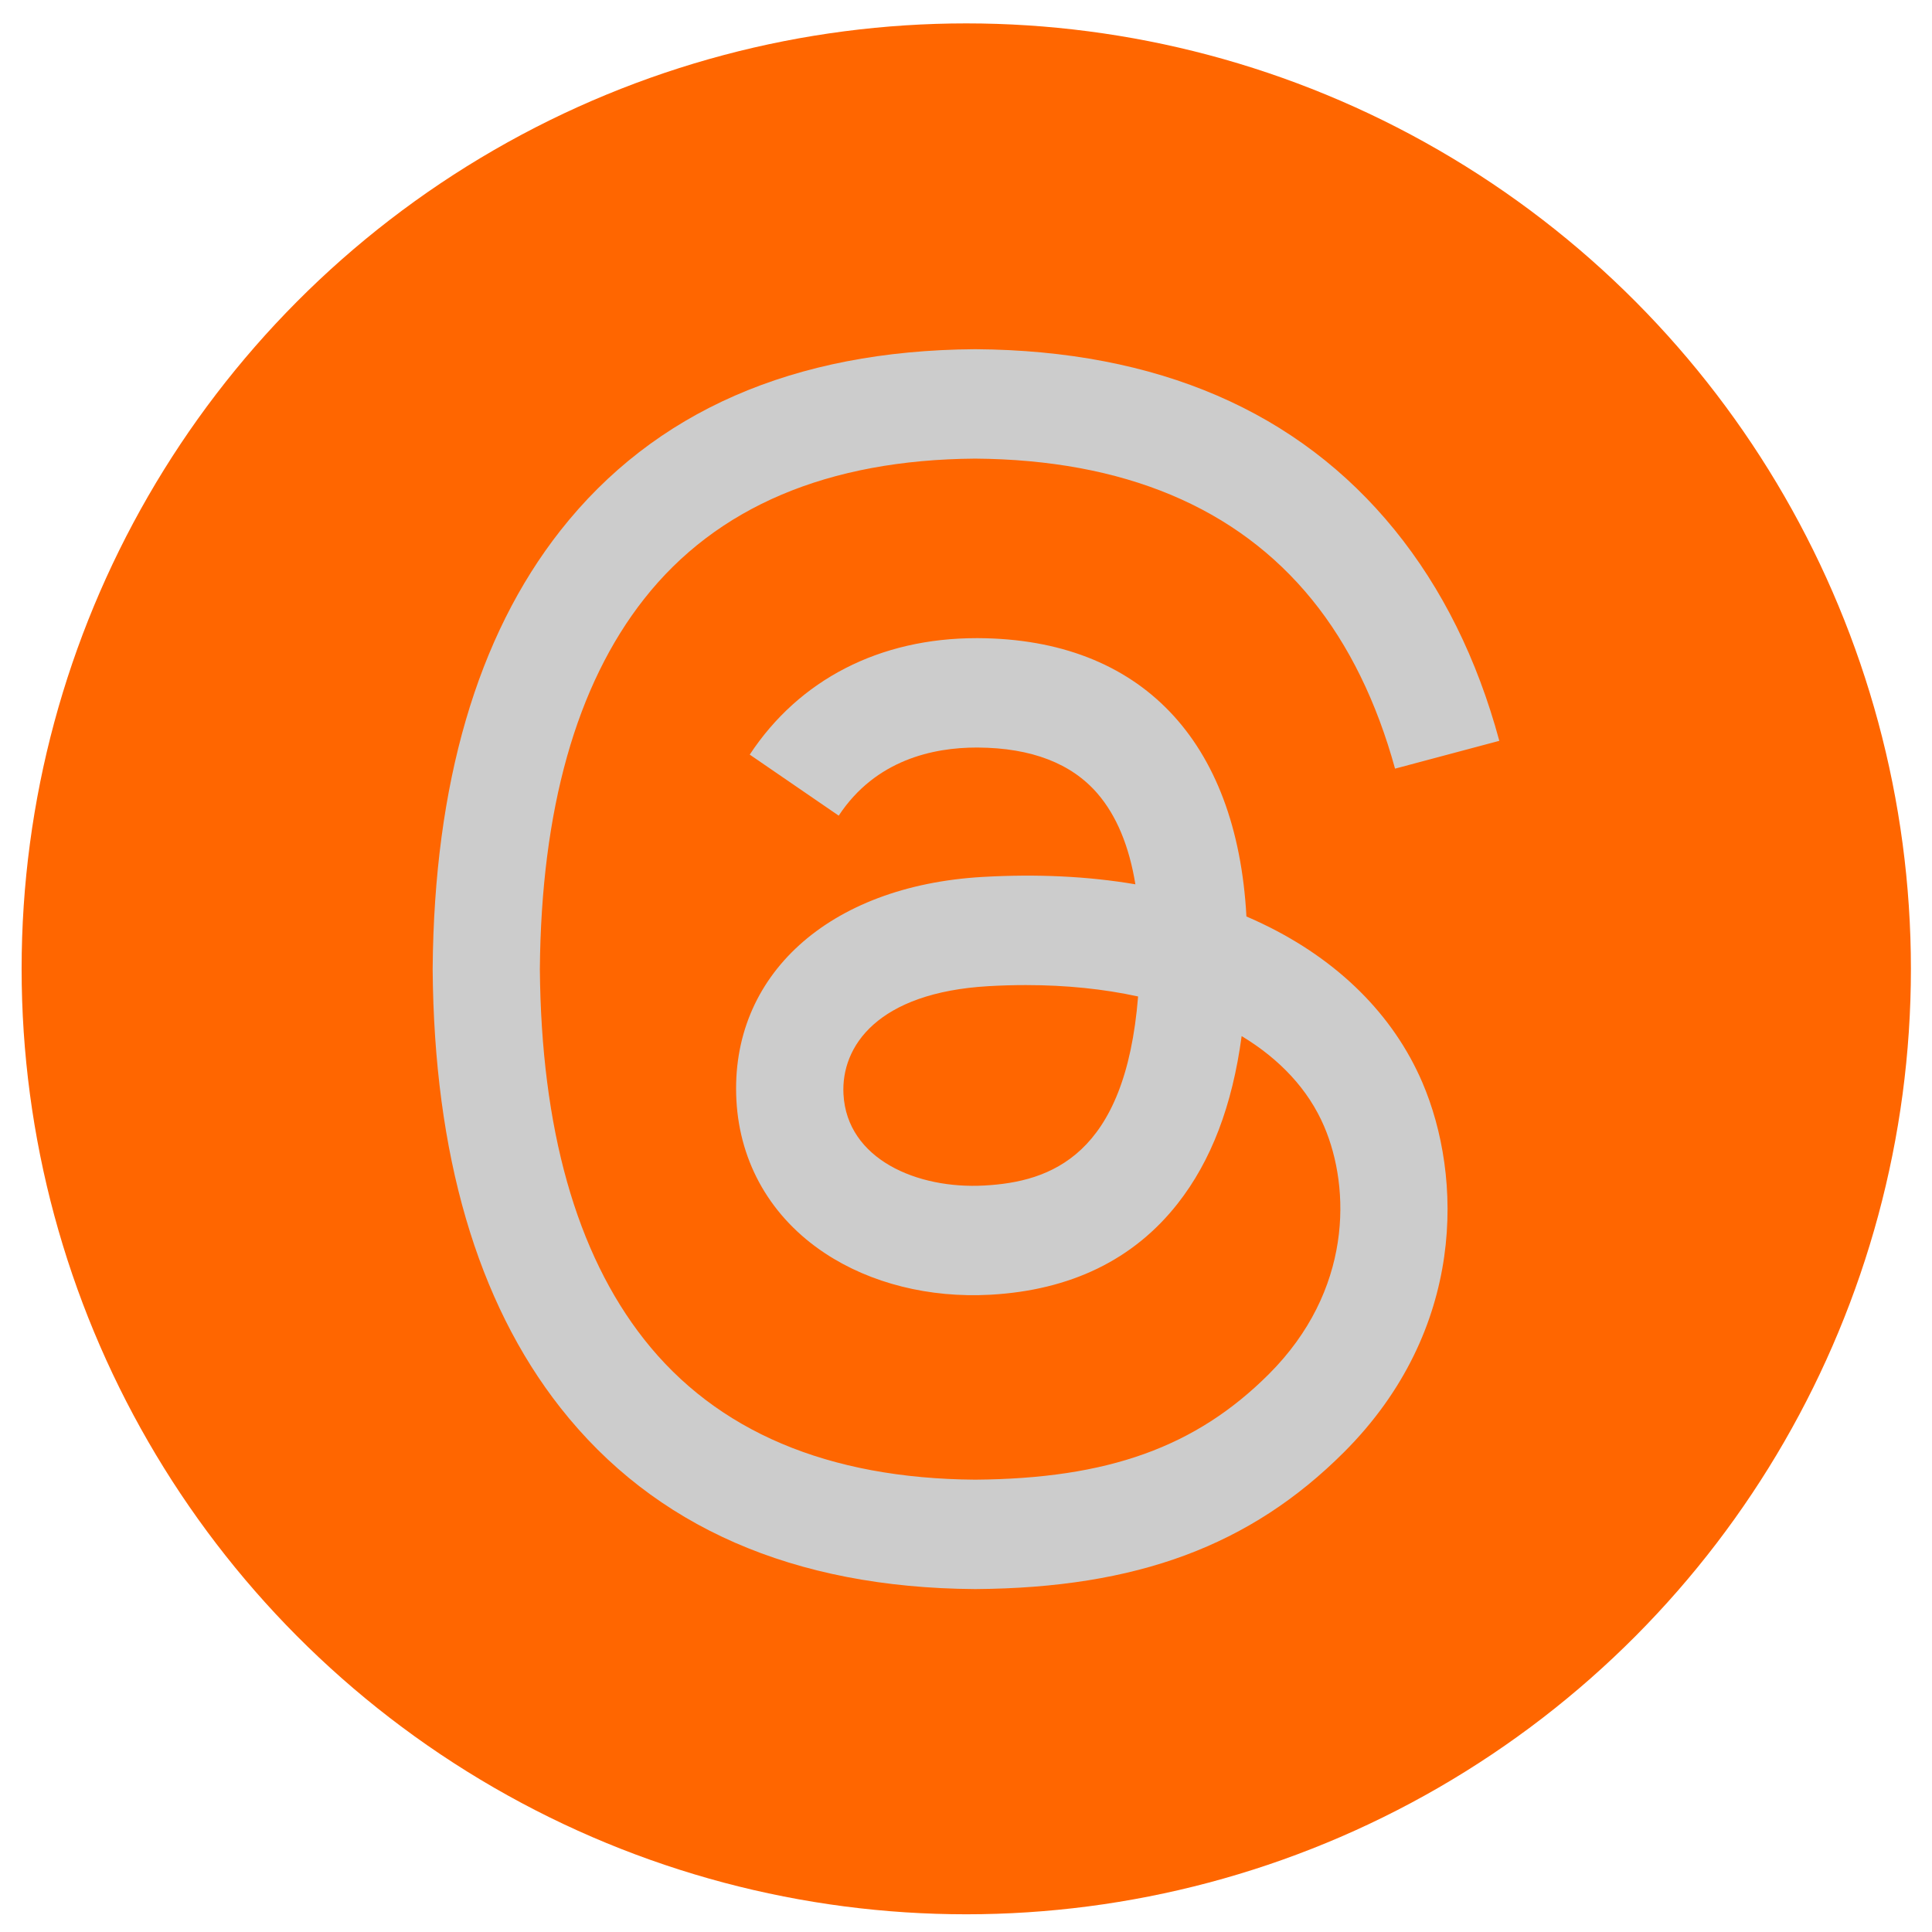 <?xml version="1.0" encoding="UTF-8" standalone="no"?>

<svg
   width="800"
   height="800"
   viewBox="0 0 154.454 154.454"
   id="svg1"
   xmlns="http://www.w3.org/2000/svg"
   xmlns:svg="http://www.w3.org/2000/svg">
  <defs
     id="defs1" />
  <g
     id="layer1"
     transform="translate(-27.773,-76.29)"
     style="fill:#ff6600;stroke:none;stroke-width:0;stroke-dasharray:none">
    <g
       id="g2"
       style="fill:#ff6600;stroke:none;stroke-width:0;stroke-dasharray:none"
       transform="matrix(1.18,0,0,1.181,29.501,78.16)">
      <circle
         class="st0"
         cx="64"
         cy="64"
         r="64"
         id="circle1"
         style="fill:#ff6600;stroke:none;stroke-width:0;stroke-dasharray:none" />
    </g>
  </g>
  <path
     class="x19hqcy"
     d="m 100.946,73.858 c -0.427,-0.205 -0.861,-0.402 -1.3,-0.59 -0.765,-14.097 -8.468,-22.168 -21.402,-22.251 -0.059,-3.62e-4 -0.117,-3.62e-4 -0.175,-3.62e-4 -7.736,0 -14.171,3.302 -18.131,9.311 l 7.113,4.88 c 2.958,-4.489 7.601,-5.445 11.021,-5.445 0.039,0 0.079,0 0.118,3.65e-4 4.259,0.027 7.472,1.265 9.552,3.68 1.514,1.758 2.526,4.187 3.027,7.253 -3.776,-0.642 -7.859,-0.839 -12.225,-0.589 -12.297,0.708 -20.203,7.88 -19.672,17.846 0.269,5.055 2.788,9.404 7.091,12.245 3.638,2.402 8.324,3.576 13.194,3.31 6.431,-0.353 11.477,-2.806 14.996,-7.293 2.673,-3.407 4.364,-7.823 5.11,-13.386 3.065,1.85 5.337,4.284 6.591,7.21 2.133,4.974 2.258,13.148 -4.412,19.812 -5.843,5.838 -12.868,8.363 -23.483,8.441 -11.775,-0.087 -20.681,-3.864 -26.471,-11.224 -5.422,-6.893 -8.224,-16.848 -8.329,-29.59 0.105,-12.742 2.907,-22.698 8.329,-29.59 5.79,-7.361 14.696,-11.137 26.471,-11.224 11.861,0.088 20.922,3.883 26.933,11.279 2.948,3.627 5.17,8.188 6.635,13.506 l 8.336,-2.224 C 118.09,52.678 115.295,47.037 111.492,42.359 103.785,32.877 92.513,28.018 77.99,27.917 H 77.932 C 63.438,28.018 52.292,32.895 44.804,42.413 38.142,50.883 34.705,62.669 34.589,77.443 l -3.6e-4,0.035 3.6e-4,0.035 c 0.115,14.773 3.552,26.559 10.215,35.03 7.488,9.518 18.633,14.396 33.127,14.496 h 0.058 c 12.886,-0.089 21.969,-3.463 29.452,-10.939 9.79,-9.78 9.495,-22.04 6.268,-29.566 -2.315,-5.397 -6.728,-9.78 -12.763,-12.675 z m -22.249,20.918 c -5.39,0.304 -10.989,-2.116 -11.265,-7.297 -0.205,-3.842 2.734,-8.129 11.596,-8.64 1.015,-0.059 2.011,-0.087 2.989,-0.087 3.219,0 6.23,0.313 8.968,0.911 -1.021,12.752 -7.011,14.823 -12.288,15.113 z"
     id="path1"
     style="fill:#cccccc;stroke-width:0.516" />
</svg>
